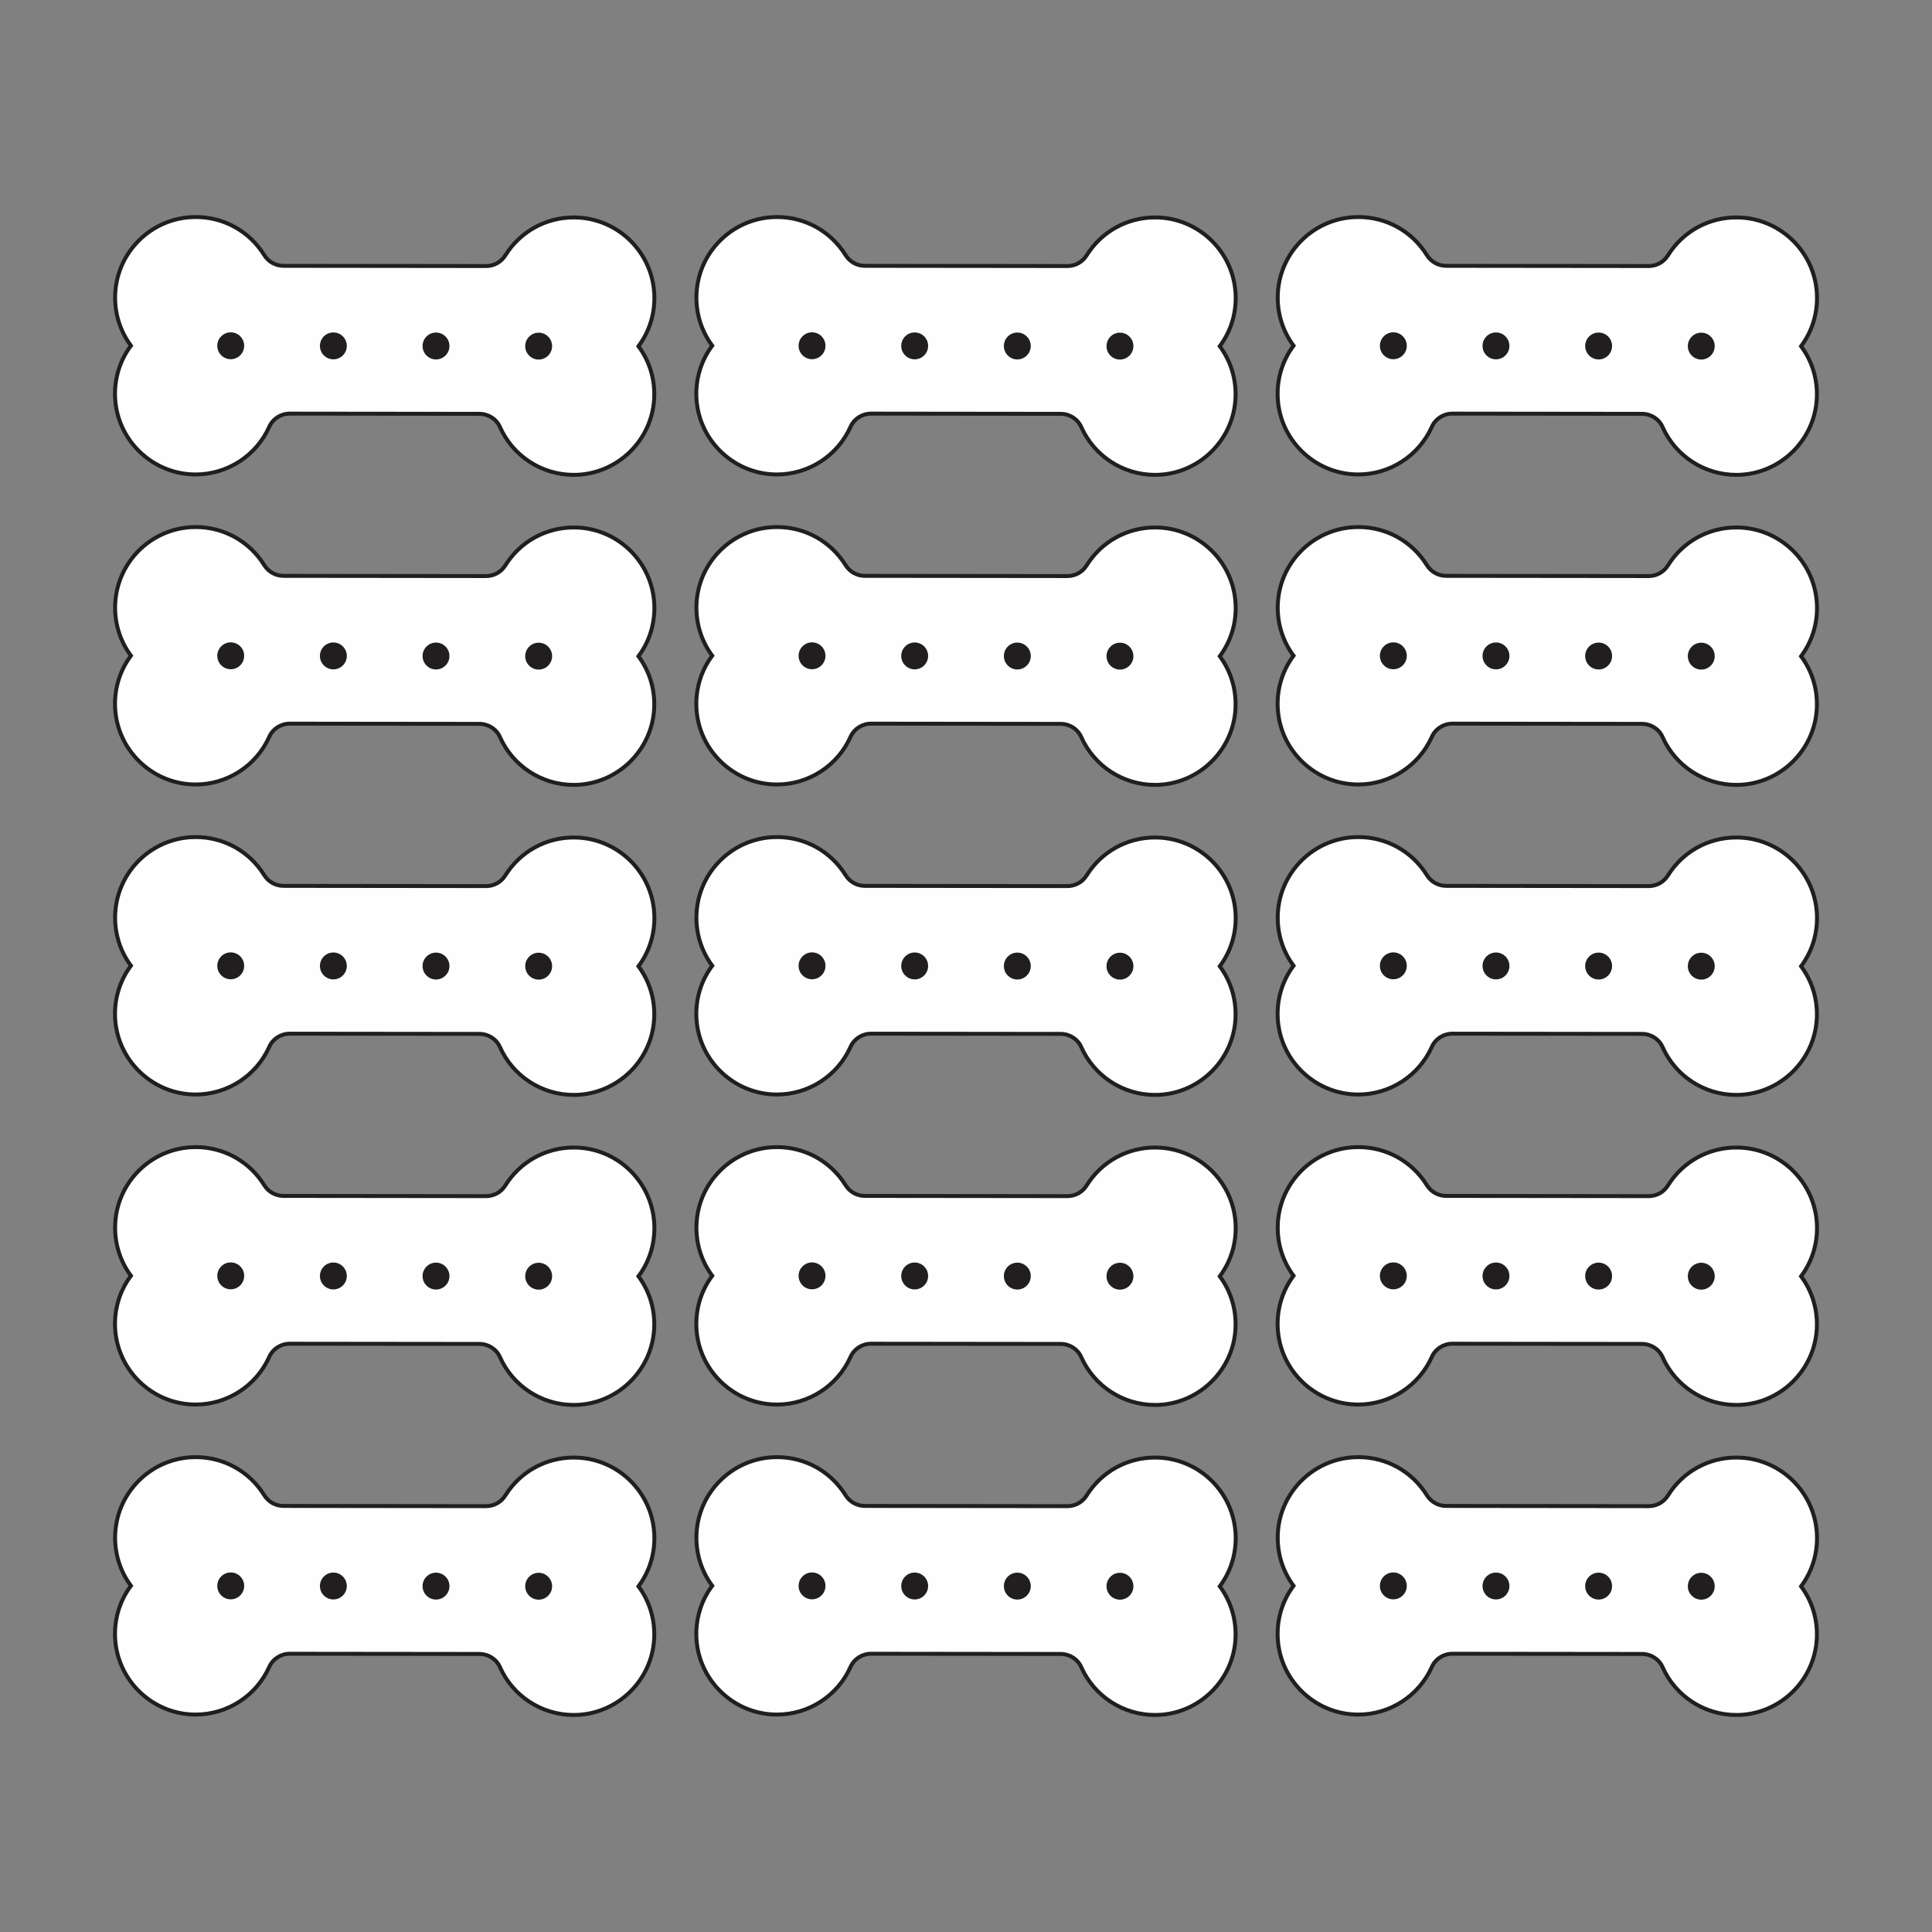 <?xml version="1.0" encoding="UTF-8"?>
<!DOCTYPE svg PUBLIC "-//W3C//DTD SVG 1.1//EN" "http://www.w3.org/Graphics/SVG/1.1/DTD/svg11.dtd">
<!-- Creator: CorelDRAW 2018 (64-Bit) -->
<svg xmlns="http://www.w3.org/2000/svg" xml:space="preserve" width="3.413in" height="3.413in" version="1.1" style="shape-rendering:geometricPrecision; text-rendering:geometricPrecision; image-rendering:optimizeQuality; fill-rule:evenodd; clip-rule:evenodd"
viewBox="0 0 3413.33 3413.33"
 xmlns:xlink="http://www.w3.org/1999/xlink">
 <rect x="0" y="0" width="3413.33" height="3413.33" fill="#808080" stroke="none"/>
 <defs>
  <style type="text/css">
   <![CDATA[
    .str0 {stroke:#201E1E;stroke-width:6.94;stroke-miterlimit:2.613}
    .fil2 {fill:none}
    .fil0 {fill:#FEFEFE;fill-rule:nonzero}
    .fil1 {fill:#201E1E;fill-rule:nonzero}
   ]]>
  </style>
 </defs>
 <g id="Layer_x0020_1">
  <g id="_1716911200656">
   <g>
    <path class="fil0 str0" d="M1013.3 838.95c-56.18,-0.07 -107.24,-33.28 -130.07,-84.62 -6.26,-14.07 -20.5,-23.18 -36.28,-23.2l-334.86 -0.37c-15.78,-0.02 -30.04,9.06 -36.33,23.12 -22.95,51.3 -74.08,84.4 -130.26,84.34 -2.12,-0 -4.25,-0.05 -6.39,-0.15 -34.92,-1.57 -68.02,-16.06 -93.2,-40.78 -25.2,-24.74 -40.28,-57.58 -42.45,-92.46 -2.14,-34.27 7.83,-67.33 27.85,-94.13 -19.99,-26.89 -29.89,-60.02 -27.63,-94.35 4.69,-71.35 62.06,-128.39 133.44,-132.67 2.95,-0.18 5.94,-0.27 8.88,-0.26 49.48,0.06 94.65,25.19 120.83,67.23 7.4,11.88 20.11,18.98 34,18.99l357.95 0.39c13.89,0.02 26.62,-7.06 34.04,-18.92 26.28,-41.98 71.51,-67.02 120.98,-66.96 2.94,0 5.93,0.1 8.88,0.28 71.38,4.43 128.62,61.59 133.15,132.96 2.18,34.33 -7.79,67.44 -27.84,94.28 19.95,26.84 29.86,59.93 27.64,94.19 -2.25,34.88 -17.4,67.68 -42.65,92.37 -25.24,24.67 -58.37,39.09 -93.29,40.58 -2.14,0.09 -4.26,0.14 -6.38,0.13 -0,0 -0.01,0 -0.01,0z"/>
    <path class="fil1" d="M431.39 610.91c-0.01,13.12 -10.66,23.74 -23.77,23.72 -13.11,-0.02 -23.74,-10.66 -23.72,-23.78 0.01,-13.11 10.66,-23.74 23.77,-23.72 13.11,0.02 23.74,10.66 23.72,23.77z"/>
    <path class="fil1" d="M612.73 611.11c-0.02,13.11 -10.66,23.74 -23.78,23.72 -13.11,-0.01 -23.74,-10.66 -23.72,-23.77 0.02,-13.11 10.66,-23.74 23.77,-23.72 13.12,0.01 23.74,10.66 23.72,23.77z"/>
    <path class="fil1" d="M794.07 611.31c-0.02,13.11 -10.66,23.74 -23.78,23.72 -13.11,-0.02 -23.74,-10.66 -23.72,-23.78 0.02,-13.11 10.66,-23.74 23.78,-23.72 13.11,0.02 23.73,10.66 23.72,23.78z"/>
    <path class="fil1" d="M975.42 611.51c-0.02,13.12 -10.66,23.74 -23.77,23.72 -13.12,-0.01 -23.74,-10.66 -23.72,-23.77 0.02,-13.11 10.66,-23.74 23.78,-23.72 13.11,0.01 23.74,10.66 23.72,23.77z"/>
   </g>
   <g>
    <path class="fil0 str0" d="M1013.3 1386.69c-56.18,-0.07 -107.24,-33.28 -130.07,-84.62 -6.26,-14.07 -20.5,-23.18 -36.28,-23.2l-334.86 -0.37c-15.78,-0.02 -30.04,9.06 -36.33,23.12 -22.95,51.3 -74.08,84.4 -130.26,84.34 -2.12,-0 -4.25,-0.06 -6.39,-0.15 -34.92,-1.57 -68.02,-16.06 -93.2,-40.79 -25.2,-24.74 -40.28,-57.58 -42.45,-92.46 -2.14,-34.27 7.83,-67.33 27.85,-94.12 -19.99,-26.89 -29.89,-60.02 -27.63,-94.35 4.69,-71.35 62.06,-128.39 133.44,-132.67 2.95,-0.18 5.94,-0.26 8.88,-0.26 49.48,0.06 94.65,25.19 120.83,67.23 7.4,11.88 20.11,18.98 34,18.99l357.95 0.39c13.89,0.02 26.62,-7.06 34.04,-18.92 26.28,-41.98 71.51,-67.02 120.98,-66.96 2.94,0 5.93,0.1 8.88,0.28 71.38,4.43 128.62,61.59 133.15,132.96 2.18,34.33 -7.79,67.44 -27.84,94.29 19.95,26.84 29.86,59.92 27.64,94.19 -2.25,34.88 -17.4,67.69 -42.65,92.37 -25.24,24.68 -58.37,39.09 -93.29,40.58 -2.14,0.09 -4.26,0.13 -6.38,0.13 -0,0 -0.01,0 -0.01,0z"/>
    <path class="fil1" d="M431.39 1158.65c-0.01,13.11 -10.66,23.74 -23.77,23.72 -13.11,-0.01 -23.74,-10.66 -23.72,-23.77 0.01,-13.12 10.66,-23.74 23.77,-23.72 13.11,0.01 23.74,10.66 23.72,23.77z"/>
    <path class="fil1" d="M612.73 1158.85c-0.02,13.11 -10.66,23.74 -23.78,23.72 -13.11,-0.02 -23.74,-10.66 -23.72,-23.77 0.02,-13.12 10.66,-23.74 23.77,-23.72 13.12,0.02 23.74,10.66 23.72,23.78z"/>
    <path class="fil1" d="M794.07 1159.05c-0.02,13.12 -10.66,23.74 -23.78,23.72 -13.11,-0.02 -23.74,-10.66 -23.72,-23.78 0.02,-13.11 10.66,-23.74 23.78,-23.72 13.11,0.02 23.73,10.66 23.72,23.77z"/>
    <path class="fil1" d="M975.42 1159.25c-0.02,13.11 -10.66,23.74 -23.77,23.72 -13.12,-0.01 -23.74,-10.66 -23.72,-23.77 0.02,-13.11 10.66,-23.74 23.78,-23.72 13.11,0.01 23.74,10.66 23.72,23.77z"/>
   </g>
   <g>
    <path class="fil0 str0" d="M1013.3 1934.43c-56.18,-0.07 -107.24,-33.28 -130.07,-84.63 -6.26,-14.07 -20.5,-23.18 -36.28,-23.2l-334.86 -0.37c-15.78,-0.02 -30.04,9.06 -36.33,23.12 -22.95,51.29 -74.08,84.4 -130.26,84.33 -2.12,0 -4.25,-0.05 -6.39,-0.15 -34.92,-1.57 -68.02,-16.06 -93.2,-40.79 -25.2,-24.74 -40.28,-57.58 -42.45,-92.46 -2.14,-34.27 7.83,-67.33 27.85,-94.13 -19.99,-26.89 -29.89,-60.02 -27.63,-94.35 4.69,-71.35 62.06,-128.39 133.44,-132.67 2.95,-0.18 5.94,-0.26 8.88,-0.26 49.48,0.05 94.65,25.19 120.83,67.22 7.4,11.88 20.11,18.98 34,19l357.95 0.39c13.89,0.02 26.62,-7.06 34.04,-18.91 26.28,-41.98 71.51,-67.02 120.98,-66.96 2.94,0 5.93,0.1 8.88,0.28 71.38,4.44 128.62,61.59 133.15,132.96 2.18,34.33 -7.79,67.44 -27.84,94.28 19.95,26.84 29.86,59.93 27.64,94.19 -2.25,34.88 -17.4,67.69 -42.65,92.37 -25.24,24.67 -58.37,39.09 -93.29,40.58 -2.14,0.09 -4.26,0.13 -6.38,0.13 -0,0 -0.01,0 -0.01,0z"/>
    <path class="fil1" d="M431.39 1706.39c-0.01,13.11 -10.66,23.73 -23.77,23.72 -13.11,-0.02 -23.74,-10.66 -23.72,-23.78 0.01,-13.11 10.66,-23.73 23.77,-23.72 13.11,0.02 23.74,10.66 23.72,23.78z"/>
    <path class="fil1" d="M612.73 1706.59c-0.02,13.12 -10.66,23.74 -23.78,23.72 -13.11,-0.02 -23.74,-10.66 -23.72,-23.78 0.02,-13.11 10.66,-23.74 23.77,-23.72 13.12,0.02 23.74,10.66 23.72,23.77z"/>
    <path class="fil1" d="M794.07 1706.79c-0.02,13.11 -10.66,23.74 -23.78,23.72 -13.11,-0.01 -23.74,-10.66 -23.72,-23.77 0.02,-13.12 10.66,-23.74 23.78,-23.72 13.11,0.01 23.73,10.66 23.72,23.77z"/>
    <path class="fil1" d="M975.42 1706.99c-0.02,13.11 -10.66,23.74 -23.77,23.72 -13.12,-0.02 -23.74,-10.66 -23.72,-23.78 0.02,-13.11 10.66,-23.73 23.78,-23.72 13.11,0.02 23.74,10.66 23.72,23.78z"/>
   </g>
   <g>
    <path class="fil0 str0" d="M1013.3 2482.17c-56.18,-0.07 -107.24,-33.28 -130.07,-84.62 -6.26,-14.07 -20.5,-23.18 -36.28,-23.2l-334.86 -0.37c-15.78,-0.02 -30.04,9.06 -36.33,23.12 -22.95,51.3 -74.08,84.4 -130.26,84.34 -2.12,-0 -4.25,-0.05 -6.39,-0.15 -34.92,-1.57 -68.02,-16.06 -93.2,-40.78 -25.2,-24.74 -40.28,-57.58 -42.45,-92.46 -2.14,-34.27 7.83,-67.33 27.85,-94.13 -19.99,-26.89 -29.89,-60.02 -27.63,-94.35 4.69,-71.35 62.06,-128.39 133.44,-132.67 2.95,-0.18 5.94,-0.27 8.88,-0.26 49.48,0.06 94.65,25.19 120.83,67.23 7.4,11.88 20.11,18.98 34,18.99l357.95 0.39c13.89,0.02 26.62,-7.06 34.04,-18.92 26.28,-41.98 71.51,-67.02 120.98,-66.96 2.94,0 5.93,0.09 8.88,0.28 71.38,4.43 128.62,61.59 133.15,132.96 2.18,34.33 -7.79,67.44 -27.84,94.28 19.95,26.84 29.86,59.93 27.64,94.19 -2.25,34.88 -17.4,67.68 -42.65,92.37 -25.24,24.67 -58.37,39.09 -93.29,40.58 -2.14,0.09 -4.26,0.14 -6.38,0.13 -0,0 -0.01,0 -0.01,0z"/>
    <path class="fil1" d="M431.39 2254.13c-0.01,13.12 -10.66,23.74 -23.77,23.72 -13.11,-0.02 -23.74,-10.66 -23.72,-23.78 0.01,-13.11 10.66,-23.74 23.77,-23.72 13.11,0.02 23.74,10.66 23.72,23.77z"/>
    <path class="fil1" d="M612.73 2254.33c-0.02,13.11 -10.66,23.74 -23.78,23.72 -13.11,-0.02 -23.74,-10.66 -23.72,-23.77 0.02,-13.11 10.66,-23.74 23.77,-23.72 13.12,0.01 23.74,10.66 23.72,23.77z"/>
    <path class="fil1" d="M794.07 2254.53c-0.02,13.11 -10.66,23.74 -23.78,23.72 -13.11,-0.02 -23.74,-10.66 -23.72,-23.78 0.02,-13.11 10.66,-23.74 23.78,-23.72 13.11,0.02 23.73,10.66 23.72,23.78z"/>
    <path class="fil1" d="M975.42 2254.73c-0.02,13.12 -10.66,23.74 -23.77,23.72 -13.12,-0.01 -23.74,-10.66 -23.72,-23.77 0.02,-13.11 10.66,-23.74 23.78,-23.72 13.11,0.01 23.74,10.66 23.72,23.77z"/>
   </g>
   <g>
    <path class="fil0 str0" d="M1013.3 3029.91c-56.18,-0.07 -107.24,-33.28 -130.07,-84.62 -6.26,-14.08 -20.5,-23.19 -36.28,-23.2l-334.86 -0.37c-15.78,-0.02 -30.04,9.06 -36.33,23.12 -22.95,51.3 -74.08,84.4 -130.26,84.33 -2.12,0 -4.25,-0.05 -6.39,-0.15 -34.92,-1.57 -68.02,-16.06 -93.2,-40.79 -25.2,-24.74 -40.28,-57.58 -42.45,-92.46 -2.14,-34.27 7.83,-67.33 27.85,-94.12 -19.99,-26.89 -29.89,-60.02 -27.63,-94.35 4.69,-71.35 62.06,-128.39 133.44,-132.67 2.95,-0.18 5.94,-0.26 8.88,-0.26 49.48,0.06 94.65,25.19 120.83,67.23 7.4,11.88 20.11,18.98 34,18.99l357.95 0.39c13.89,0.02 26.62,-7.06 34.04,-18.92 26.28,-41.98 71.51,-67.02 120.98,-66.96 2.94,0 5.93,0.1 8.88,0.28 71.38,4.43 128.62,61.59 133.15,132.96 2.18,34.33 -7.79,67.44 -27.84,94.29 19.95,26.84 29.86,59.92 27.64,94.19 -2.25,34.88 -17.4,67.69 -42.65,92.37 -25.24,24.68 -58.37,39.09 -93.29,40.58 -2.14,0.09 -4.26,0.13 -6.38,0.13 -0,0 -0.01,0 -0.01,0z"/>
    <path class="fil1" d="M431.39 2801.87c-0.01,13.11 -10.66,23.74 -23.77,23.72 -13.11,-0.01 -23.74,-10.66 -23.72,-23.77 0.01,-13.12 10.66,-23.74 23.77,-23.72 13.11,0.02 23.74,10.66 23.72,23.78z"/>
    <path class="fil1" d="M612.73 2802.07c-0.02,13.11 -10.66,23.74 -23.78,23.72 -13.11,-0.02 -23.74,-10.66 -23.72,-23.77 0.02,-13.12 10.66,-23.74 23.77,-23.72 13.12,0.02 23.74,10.66 23.72,23.78z"/>
    <path class="fil1" d="M794.07 2802.27c-0.02,13.12 -10.66,23.74 -23.78,23.72 -13.11,-0.02 -23.74,-10.66 -23.72,-23.78 0.02,-13.11 10.66,-23.74 23.78,-23.72 13.11,0.02 23.73,10.66 23.72,23.77z"/>
    <path class="fil1" d="M975.42 2802.47c-0.02,13.11 -10.66,23.74 -23.77,23.72 -13.12,-0.02 -23.74,-10.66 -23.72,-23.77 0.02,-13.12 10.66,-23.74 23.78,-23.72 13.11,0.02 23.74,10.66 23.72,23.78z"/>
   </g>
   <g>
    <path class="fil0 str0" d="M2040.31 838.95c-56.18,-0.07 -107.24,-33.28 -130.07,-84.62 -6.26,-14.07 -20.5,-23.18 -36.28,-23.2l-334.86 -0.37c-15.78,-0.02 -30.04,9.06 -36.33,23.12 -22.95,51.3 -74.08,84.4 -130.26,84.34 -2.12,-0 -4.25,-0.05 -6.39,-0.15 -34.92,-1.57 -68.02,-16.06 -93.2,-40.78 -25.2,-24.74 -40.28,-57.58 -42.45,-92.46 -2.14,-34.27 7.84,-67.33 27.85,-94.13 -19.99,-26.89 -29.89,-60.02 -27.63,-94.35 4.69,-71.35 62.05,-128.39 133.44,-132.67 2.95,-0.18 5.94,-0.27 8.89,-0.26 49.48,0.06 94.65,25.19 120.83,67.23 7.4,11.88 20.11,18.98 34,18.99l357.95 0.39c13.89,0.02 26.62,-7.06 34.04,-18.92 26.28,-41.98 71.51,-67.02 120.98,-66.96 2.94,0 5.93,0.1 8.88,0.28 71.38,4.43 128.62,61.59 133.15,132.96 2.18,34.33 -7.8,67.44 -27.84,94.28 19.96,26.84 29.86,59.93 27.65,94.19 -2.25,34.88 -17.4,67.68 -42.65,92.37 -25.24,24.67 -58.37,39.09 -93.3,40.58 -2.14,0.09 -4.26,0.14 -6.38,0.13 0,0 -0,0 -0.01,0z"/>
    <path class="fil1" d="M1458.4 610.91c-0.02,13.12 -10.66,23.74 -23.77,23.72 -13.12,-0.02 -23.74,-10.66 -23.72,-23.78 0.02,-13.11 10.66,-23.74 23.78,-23.72 13.11,0.02 23.74,10.66 23.72,23.77z"/>
    <path class="fil1" d="M1639.74 611.11c-0.01,13.11 -10.66,23.74 -23.77,23.72 -13.11,-0.01 -23.74,-10.66 -23.72,-23.77 0.01,-13.11 10.66,-23.74 23.77,-23.72 13.11,0.01 23.74,10.66 23.72,23.77z"/>
    <path class="fil1" d="M1821.08 611.31c-0.01,13.11 -10.66,23.74 -23.77,23.72 -13.11,-0.02 -23.74,-10.66 -23.72,-23.78 0.01,-13.11 10.66,-23.74 23.77,-23.72 13.12,0.02 23.74,10.66 23.72,23.78z"/>
    <path class="fil1" d="M2002.43 611.51c-0.02,13.12 -10.66,23.74 -23.78,23.72 -13.11,-0.01 -23.74,-10.66 -23.72,-23.77 0.02,-13.11 10.66,-23.74 23.78,-23.72 13.11,0.01 23.73,10.66 23.72,23.77z"/>
   </g>
   <g>
    <path class="fil0 str0" d="M2040.31 1386.69c-56.18,-0.07 -107.24,-33.28 -130.07,-84.62 -6.26,-14.07 -20.5,-23.18 -36.28,-23.2l-334.86 -0.37c-15.78,-0.02 -30.04,9.06 -36.33,23.12 -22.95,51.3 -74.08,84.4 -130.26,84.34 -2.12,-0 -4.25,-0.06 -6.39,-0.15 -34.92,-1.57 -68.02,-16.06 -93.2,-40.79 -25.2,-24.74 -40.28,-57.58 -42.45,-92.46 -2.14,-34.27 7.84,-67.33 27.85,-94.12 -19.99,-26.89 -29.89,-60.02 -27.63,-94.35 4.69,-71.35 62.05,-128.39 133.44,-132.67 2.95,-0.18 5.94,-0.26 8.89,-0.26 49.48,0.06 94.65,25.19 120.83,67.23 7.4,11.88 20.11,18.98 34,18.99l357.95 0.39c13.89,0.02 26.62,-7.06 34.04,-18.92 26.28,-41.98 71.51,-67.02 120.98,-66.96 2.94,0 5.93,0.1 8.88,0.28 71.38,4.43 128.62,61.59 133.15,132.96 2.18,34.33 -7.8,67.44 -27.84,94.29 19.96,26.84 29.86,59.92 27.65,94.19 -2.25,34.88 -17.4,67.69 -42.65,92.37 -25.24,24.68 -58.37,39.09 -93.3,40.58 -2.14,0.09 -4.26,0.13 -6.38,0.13 0,0 -0,0 -0.01,0z"/>
    <path class="fil1" d="M1458.4 1158.65c-0.02,13.11 -10.66,23.74 -23.77,23.72 -13.12,-0.01 -23.74,-10.66 -23.72,-23.77 0.02,-13.12 10.66,-23.74 23.78,-23.72 13.11,0.01 23.74,10.66 23.72,23.77z"/>
    <path class="fil1" d="M1639.74 1158.85c-0.01,13.11 -10.66,23.74 -23.77,23.72 -13.11,-0.02 -23.74,-10.66 -23.72,-23.77 0.01,-13.12 10.66,-23.74 23.77,-23.72 13.11,0.02 23.74,10.66 23.72,23.78z"/>
    <path class="fil1" d="M1821.08 1159.05c-0.01,13.12 -10.66,23.74 -23.77,23.72 -13.11,-0.02 -23.74,-10.66 -23.72,-23.78 0.01,-13.11 10.66,-23.74 23.77,-23.72 13.12,0.02 23.74,10.66 23.72,23.77z"/>
    <path class="fil1" d="M2002.43 1159.25c-0.02,13.11 -10.66,23.74 -23.78,23.72 -13.11,-0.01 -23.74,-10.66 -23.72,-23.77 0.02,-13.11 10.66,-23.74 23.78,-23.72 13.11,0.01 23.73,10.66 23.72,23.77z"/>
   </g>
   <g>
    <path class="fil0 str0" d="M2040.31 1934.43c-56.18,-0.07 -107.24,-33.28 -130.07,-84.63 -6.26,-14.07 -20.5,-23.18 -36.28,-23.2l-334.86 -0.37c-15.78,-0.02 -30.04,9.06 -36.33,23.12 -22.95,51.29 -74.08,84.4 -130.26,84.33 -2.12,0 -4.25,-0.05 -6.39,-0.15 -34.92,-1.57 -68.02,-16.06 -93.2,-40.79 -25.2,-24.74 -40.28,-57.58 -42.45,-92.46 -2.14,-34.27 7.84,-67.33 27.85,-94.13 -19.99,-26.89 -29.89,-60.02 -27.63,-94.35 4.69,-71.35 62.05,-128.39 133.44,-132.67 2.95,-0.18 5.94,-0.26 8.89,-0.26 49.48,0.05 94.65,25.19 120.83,67.22 7.4,11.88 20.11,18.98 34,19l357.95 0.39c13.89,0.02 26.62,-7.06 34.04,-18.91 26.28,-41.98 71.51,-67.02 120.98,-66.96 2.94,0 5.93,0.1 8.88,0.28 71.38,4.44 128.62,61.59 133.15,132.96 2.18,34.33 -7.8,67.44 -27.84,94.28 19.96,26.84 29.86,59.93 27.65,94.19 -2.25,34.88 -17.4,67.69 -42.65,92.37 -25.24,24.67 -58.37,39.09 -93.3,40.58 -2.14,0.09 -4.26,0.13 -6.38,0.13 0,0 -0,0 -0.01,0z"/>
    <path class="fil1" d="M1458.4 1706.39c-0.02,13.11 -10.66,23.73 -23.77,23.72 -13.12,-0.02 -23.74,-10.66 -23.72,-23.78 0.02,-13.11 10.66,-23.73 23.78,-23.72 13.11,0.02 23.74,10.66 23.72,23.78z"/>
    <path class="fil1" d="M1639.74 1706.59c-0.01,13.12 -10.66,23.74 -23.77,23.72 -13.11,-0.02 -23.74,-10.66 -23.72,-23.78 0.01,-13.11 10.66,-23.74 23.77,-23.72 13.11,0.02 23.74,10.66 23.72,23.77z"/>
    <path class="fil1" d="M1821.08 1706.79c-0.01,13.11 -10.66,23.74 -23.77,23.72 -13.11,-0.01 -23.74,-10.66 -23.72,-23.77 0.01,-13.12 10.66,-23.74 23.77,-23.72 13.12,0.01 23.74,10.66 23.72,23.77z"/>
    <path class="fil1" d="M2002.43 1706.99c-0.02,13.11 -10.66,23.74 -23.78,23.72 -13.11,-0.02 -23.74,-10.66 -23.72,-23.78 0.02,-13.11 10.66,-23.73 23.78,-23.72 13.11,0.02 23.73,10.66 23.72,23.78z"/>
   </g>
   <g>
    <path class="fil0 str0" d="M2040.31 2482.17c-56.18,-0.07 -107.24,-33.28 -130.07,-84.62 -6.26,-14.07 -20.5,-23.18 -36.28,-23.2l-334.86 -0.37c-15.78,-0.02 -30.04,9.06 -36.33,23.12 -22.95,51.3 -74.08,84.4 -130.26,84.34 -2.12,-0 -4.25,-0.05 -6.39,-0.15 -34.92,-1.57 -68.02,-16.06 -93.2,-40.78 -25.2,-24.74 -40.28,-57.58 -42.45,-92.46 -2.14,-34.27 7.84,-67.33 27.85,-94.13 -19.99,-26.89 -29.89,-60.02 -27.63,-94.35 4.69,-71.35 62.05,-128.39 133.44,-132.67 2.95,-0.18 5.94,-0.27 8.89,-0.26 49.48,0.06 94.65,25.19 120.83,67.23 7.4,11.88 20.11,18.98 34,18.99l357.95 0.39c13.89,0.02 26.62,-7.06 34.04,-18.92 26.28,-41.98 71.51,-67.02 120.98,-66.96 2.94,0 5.93,0.09 8.88,0.28 71.38,4.43 128.62,61.59 133.15,132.96 2.18,34.33 -7.8,67.44 -27.84,94.28 19.96,26.84 29.86,59.93 27.65,94.19 -2.25,34.88 -17.4,67.68 -42.65,92.37 -25.24,24.67 -58.37,39.09 -93.3,40.58 -2.14,0.09 -4.26,0.14 -6.38,0.13 0,0 -0,0 -0.01,0z"/>
    <path class="fil1" d="M1458.4 2254.13c-0.02,13.12 -10.66,23.74 -23.77,23.72 -13.12,-0.02 -23.74,-10.66 -23.72,-23.78 0.02,-13.11 10.66,-23.74 23.78,-23.72 13.11,0.02 23.74,10.66 23.72,23.77z"/>
    <path class="fil1" d="M1639.74 2254.33c-0.01,13.11 -10.66,23.74 -23.77,23.72 -13.11,-0.02 -23.74,-10.66 -23.72,-23.77 0.01,-13.11 10.66,-23.74 23.77,-23.72 13.11,0.01 23.74,10.66 23.72,23.77z"/>
    <path class="fil1" d="M1821.08 2254.53c-0.01,13.11 -10.66,23.74 -23.77,23.72 -13.11,-0.02 -23.74,-10.66 -23.72,-23.78 0.01,-13.11 10.66,-23.74 23.77,-23.72 13.12,0.02 23.74,10.66 23.72,23.78z"/>
    <path class="fil1" d="M2002.43 2254.73c-0.02,13.12 -10.66,23.74 -23.78,23.72 -13.11,-0.01 -23.74,-10.66 -23.72,-23.77 0.02,-13.11 10.66,-23.74 23.78,-23.72 13.11,0.01 23.73,10.66 23.72,23.77z"/>
   </g>
   <g>
    <path class="fil0 str0" d="M2040.31 3029.91c-56.18,-0.07 -107.24,-33.28 -130.07,-84.62 -6.26,-14.08 -20.5,-23.19 -36.28,-23.2l-334.86 -0.37c-15.78,-0.02 -30.04,9.06 -36.33,23.12 -22.95,51.3 -74.08,84.4 -130.26,84.33 -2.12,0 -4.25,-0.05 -6.39,-0.15 -34.92,-1.57 -68.02,-16.06 -93.2,-40.79 -25.2,-24.74 -40.28,-57.58 -42.45,-92.46 -2.14,-34.27 7.84,-67.33 27.85,-94.12 -19.99,-26.89 -29.89,-60.02 -27.63,-94.35 4.69,-71.35 62.05,-128.39 133.44,-132.67 2.95,-0.18 5.94,-0.26 8.89,-0.26 49.48,0.06 94.65,25.19 120.83,67.23 7.4,11.88 20.11,18.98 34,18.99l357.95 0.39c13.89,0.02 26.62,-7.06 34.04,-18.92 26.28,-41.98 71.51,-67.02 120.98,-66.96 2.94,0 5.93,0.1 8.88,0.28 71.38,4.43 128.62,61.59 133.15,132.96 2.18,34.33 -7.8,67.44 -27.84,94.29 19.96,26.84 29.86,59.92 27.65,94.19 -2.25,34.88 -17.4,67.69 -42.65,92.37 -25.24,24.68 -58.37,39.09 -93.3,40.58 -2.14,0.09 -4.26,0.13 -6.38,0.13 0,0 -0,0 -0.01,0z"/>
    <path class="fil1" d="M1458.4 2801.87c-0.02,13.11 -10.66,23.74 -23.77,23.72 -13.12,-0.01 -23.74,-10.66 -23.72,-23.77 0.02,-13.12 10.66,-23.74 23.78,-23.72 13.11,0.02 23.74,10.66 23.72,23.78z"/>
    <path class="fil1" d="M1639.74 2802.07c-0.01,13.11 -10.66,23.74 -23.77,23.72 -13.11,-0.02 -23.74,-10.66 -23.72,-23.77 0.01,-13.12 10.66,-23.74 23.77,-23.72 13.11,0.02 23.74,10.66 23.72,23.78z"/>
    <path class="fil1" d="M1821.08 2802.27c-0.01,13.12 -10.66,23.74 -23.77,23.72 -13.11,-0.02 -23.74,-10.66 -23.72,-23.78 0.01,-13.11 10.66,-23.74 23.77,-23.72 13.12,0.02 23.74,10.66 23.72,23.77z"/>
    <path class="fil1" d="M2002.43 2802.47c-0.02,13.11 -10.66,23.74 -23.78,23.72 -13.11,-0.02 -23.74,-10.66 -23.72,-23.77 0.02,-13.12 10.66,-23.74 23.78,-23.72 13.11,0.02 23.73,10.66 23.72,23.78z"/>
   </g>
   <g>
    <path class="fil0 str0" d="M3067.33 838.95c-56.18,-0.07 -107.24,-33.28 -130.07,-84.62 -6.26,-14.07 -20.5,-23.18 -36.28,-23.2l-334.86 -0.37c-15.78,-0.02 -30.04,9.06 -36.33,23.12 -22.95,51.3 -74.08,84.4 -130.26,84.34 -2.12,-0 -4.25,-0.05 -6.39,-0.15 -34.92,-1.57 -68.02,-16.06 -93.2,-40.78 -25.2,-24.74 -40.28,-57.58 -42.45,-92.46 -2.14,-34.27 7.84,-67.33 27.85,-94.13 -19.99,-26.89 -29.89,-60.02 -27.63,-94.35 4.69,-71.35 62.06,-128.39 133.44,-132.67 2.95,-0.18 5.94,-0.27 8.89,-0.26 49.47,0.06 94.65,25.19 120.83,67.23 7.4,11.88 20.11,18.98 34,18.99l357.95 0.39c13.89,0.02 26.62,-7.06 34.04,-18.92 26.28,-41.98 71.51,-67.02 120.98,-66.96 2.94,0 5.93,0.1 8.88,0.28 71.38,4.43 128.62,61.59 133.15,132.96 2.18,34.33 -7.8,67.44 -27.84,94.28 19.96,26.84 29.86,59.93 27.65,94.19 -2.25,34.88 -17.4,67.68 -42.66,92.37 -25.24,24.67 -58.37,39.09 -93.29,40.58 -2.14,0.09 -4.26,0.14 -6.38,0.13 -0,0 -0.01,0 -0.01,0z"/>
    <path class="fil1" d="M2485.41 610.91c-0.02,13.12 -10.66,23.74 -23.78,23.72 -13.11,-0.02 -23.74,-10.66 -23.72,-23.78 0.02,-13.11 10.66,-23.74 23.78,-23.72 13.11,0.02 23.73,10.66 23.72,23.77z"/>
    <path class="fil1" d="M2666.75 611.11c-0.02,13.11 -10.66,23.74 -23.78,23.72 -13.11,-0.01 -23.73,-10.66 -23.72,-23.77 0.02,-13.11 10.66,-23.74 23.78,-23.72 13.11,0.01 23.74,10.66 23.72,23.77z"/>
    <path class="fil1" d="M2848.09 611.31c-0.01,13.11 -10.66,23.74 -23.77,23.72 -13.12,-0.02 -23.74,-10.66 -23.72,-23.78 0.02,-13.11 10.66,-23.74 23.78,-23.72 13.11,0.02 23.74,10.66 23.72,23.78z"/>
    <path class="fil1" d="M3029.44 611.51c-0.01,13.12 -10.66,23.74 -23.77,23.72 -13.11,-0.01 -23.74,-10.66 -23.72,-23.77 0.01,-13.11 10.66,-23.74 23.77,-23.72 13.11,0.01 23.74,10.66 23.72,23.77z"/>
   </g>
   <g>
    <path class="fil0 str0" d="M3067.33 1386.69c-56.18,-0.07 -107.24,-33.28 -130.07,-84.62 -6.26,-14.07 -20.5,-23.18 -36.28,-23.2l-334.86 -0.37c-15.78,-0.02 -30.04,9.06 -36.33,23.12 -22.95,51.3 -74.08,84.4 -130.26,84.34 -2.12,-0 -4.25,-0.06 -6.39,-0.15 -34.92,-1.57 -68.02,-16.06 -93.2,-40.79 -25.2,-24.74 -40.28,-57.58 -42.45,-92.46 -2.14,-34.27 7.84,-67.33 27.85,-94.12 -19.99,-26.89 -29.89,-60.02 -27.63,-94.35 4.69,-71.35 62.06,-128.39 133.44,-132.67 2.95,-0.18 5.94,-0.26 8.89,-0.26 49.47,0.06 94.65,25.19 120.83,67.23 7.4,11.88 20.11,18.98 34,18.99l357.95 0.39c13.89,0.02 26.62,-7.06 34.04,-18.92 26.28,-41.98 71.51,-67.02 120.98,-66.96 2.94,0 5.93,0.1 8.88,0.28 71.38,4.43 128.62,61.59 133.15,132.96 2.18,34.33 -7.8,67.44 -27.84,94.29 19.96,26.84 29.86,59.92 27.65,94.19 -2.25,34.88 -17.4,67.69 -42.66,92.37 -25.24,24.68 -58.37,39.09 -93.29,40.58 -2.14,0.09 -4.26,0.13 -6.38,0.13 -0,0 -0.01,0 -0.01,0z"/>
    <path class="fil1" d="M2485.41 1158.65c-0.02,13.11 -10.66,23.74 -23.78,23.72 -13.11,-0.01 -23.74,-10.66 -23.72,-23.77 0.02,-13.12 10.66,-23.74 23.78,-23.72 13.11,0.01 23.73,10.66 23.72,23.77z"/>
    <path class="fil1" d="M2666.75 1158.85c-0.02,13.11 -10.66,23.74 -23.78,23.72 -13.11,-0.02 -23.73,-10.66 -23.72,-23.77 0.02,-13.12 10.66,-23.74 23.78,-23.72 13.11,0.02 23.74,10.66 23.72,23.78z"/>
    <path class="fil1" d="M2848.09 1159.05c-0.01,13.12 -10.66,23.74 -23.77,23.72 -13.12,-0.02 -23.74,-10.66 -23.72,-23.78 0.02,-13.11 10.66,-23.74 23.78,-23.72 13.11,0.02 23.74,10.66 23.72,23.77z"/>
    <path class="fil1" d="M3029.44 1159.25c-0.01,13.11 -10.66,23.74 -23.77,23.72 -13.11,-0.01 -23.74,-10.66 -23.72,-23.77 0.01,-13.11 10.66,-23.74 23.77,-23.72 13.11,0.01 23.74,10.66 23.72,23.77z"/>
   </g>
   <g>
    <path class="fil0 str0" d="M3067.33 1934.43c-56.18,-0.07 -107.24,-33.28 -130.07,-84.63 -6.26,-14.07 -20.5,-23.18 -36.28,-23.2l-334.86 -0.37c-15.78,-0.02 -30.04,9.06 -36.33,23.12 -22.95,51.29 -74.08,84.4 -130.26,84.33 -2.12,0 -4.25,-0.05 -6.39,-0.15 -34.92,-1.57 -68.02,-16.06 -93.2,-40.79 -25.2,-24.74 -40.28,-57.58 -42.45,-92.46 -2.14,-34.27 7.84,-67.33 27.85,-94.13 -19.99,-26.89 -29.89,-60.02 -27.63,-94.35 4.69,-71.35 62.06,-128.39 133.44,-132.67 2.95,-0.18 5.94,-0.26 8.89,-0.26 49.47,0.05 94.65,25.19 120.83,67.22 7.4,11.88 20.11,18.98 34,19l357.95 0.39c13.89,0.02 26.62,-7.06 34.04,-18.91 26.28,-41.98 71.51,-67.02 120.98,-66.96 2.94,0 5.93,0.1 8.88,0.28 71.38,4.44 128.62,61.59 133.15,132.96 2.18,34.33 -7.8,67.44 -27.84,94.28 19.96,26.84 29.86,59.93 27.65,94.19 -2.25,34.88 -17.4,67.69 -42.66,92.37 -25.24,24.67 -58.37,39.09 -93.29,40.58 -2.14,0.09 -4.26,0.13 -6.38,0.13 -0,0 -0.01,0 -0.01,0z"/>
    <path class="fil1" d="M2485.41 1706.39c-0.02,13.11 -10.66,23.73 -23.78,23.72 -13.11,-0.02 -23.74,-10.66 -23.72,-23.78 0.02,-13.11 10.66,-23.73 23.78,-23.72 13.11,0.02 23.73,10.66 23.72,23.78z"/>
    <path class="fil1" d="M2666.75 1706.59c-0.02,13.12 -10.66,23.74 -23.78,23.72 -13.11,-0.02 -23.73,-10.66 -23.72,-23.78 0.02,-13.11 10.66,-23.74 23.78,-23.72 13.11,0.02 23.74,10.66 23.72,23.77z"/>
    <path class="fil1" d="M2848.09 1706.79c-0.01,13.11 -10.66,23.74 -23.77,23.72 -13.12,-0.01 -23.74,-10.66 -23.72,-23.77 0.02,-13.12 10.66,-23.74 23.78,-23.72 13.11,0.01 23.74,10.66 23.72,23.77z"/>
    <path class="fil1" d="M3029.44 1706.99c-0.01,13.11 -10.66,23.74 -23.77,23.72 -13.11,-0.02 -23.74,-10.66 -23.72,-23.78 0.01,-13.11 10.66,-23.73 23.77,-23.72 13.11,0.02 23.74,10.66 23.72,23.78z"/>
   </g>
   <g>
    <path class="fil0 str0" d="M3067.33 2482.17c-56.18,-0.07 -107.24,-33.28 -130.07,-84.62 -6.26,-14.07 -20.5,-23.18 -36.28,-23.2l-334.86 -0.37c-15.78,-0.02 -30.04,9.06 -36.33,23.12 -22.95,51.3 -74.08,84.4 -130.26,84.34 -2.12,-0 -4.25,-0.05 -6.39,-0.15 -34.92,-1.57 -68.02,-16.06 -93.2,-40.78 -25.2,-24.74 -40.28,-57.58 -42.45,-92.46 -2.14,-34.27 7.84,-67.33 27.85,-94.13 -19.99,-26.89 -29.89,-60.02 -27.63,-94.35 4.69,-71.35 62.06,-128.39 133.44,-132.67 2.95,-0.18 5.94,-0.27 8.89,-0.26 49.47,0.06 94.65,25.19 120.83,67.23 7.4,11.88 20.11,18.98 34,18.99l357.95 0.39c13.89,0.02 26.62,-7.06 34.04,-18.92 26.28,-41.98 71.51,-67.02 120.98,-66.96 2.94,0 5.93,0.09 8.88,0.28 71.38,4.43 128.62,61.59 133.15,132.96 2.18,34.33 -7.8,67.44 -27.84,94.28 19.96,26.84 29.86,59.93 27.65,94.19 -2.25,34.88 -17.4,67.68 -42.66,92.37 -25.24,24.67 -58.37,39.09 -93.29,40.58 -2.14,0.09 -4.26,0.14 -6.38,0.13 -0,0 -0.01,0 -0.01,0z"/>
    <path class="fil1" d="M2485.41 2254.13c-0.02,13.12 -10.66,23.74 -23.78,23.72 -13.11,-0.02 -23.74,-10.66 -23.72,-23.78 0.02,-13.11 10.66,-23.74 23.78,-23.72 13.11,0.02 23.73,10.66 23.72,23.77z"/>
    <path class="fil1" d="M2666.75 2254.33c-0.02,13.11 -10.66,23.74 -23.78,23.72 -13.11,-0.02 -23.73,-10.66 -23.72,-23.77 0.02,-13.11 10.66,-23.74 23.78,-23.72 13.11,0.01 23.74,10.66 23.72,23.77z"/>
    <path class="fil1" d="M2848.09 2254.53c-0.01,13.11 -10.66,23.74 -23.77,23.72 -13.12,-0.02 -23.74,-10.66 -23.72,-23.78 0.02,-13.11 10.66,-23.74 23.78,-23.72 13.11,0.02 23.74,10.66 23.72,23.78z"/>
    <path class="fil1" d="M3029.44 2254.73c-0.01,13.12 -10.66,23.74 -23.77,23.72 -13.11,-0.01 -23.74,-10.66 -23.72,-23.77 0.01,-13.11 10.66,-23.74 23.77,-23.72 13.11,0.01 23.74,10.66 23.72,23.77z"/>
   </g>
   <g>
    <path class="fil0 str0" d="M3067.33 3029.91c-56.18,-0.07 -107.24,-33.28 -130.07,-84.62 -6.26,-14.08 -20.5,-23.19 -36.28,-23.2l-334.86 -0.37c-15.78,-0.02 -30.04,9.06 -36.33,23.12 -22.95,51.3 -74.08,84.4 -130.26,84.33 -2.12,0 -4.25,-0.05 -6.39,-0.15 -34.92,-1.57 -68.02,-16.06 -93.2,-40.79 -25.2,-24.74 -40.28,-57.58 -42.45,-92.46 -2.14,-34.27 7.84,-67.33 27.85,-94.12 -19.99,-26.89 -29.89,-60.02 -27.63,-94.35 4.69,-71.35 62.06,-128.39 133.44,-132.67 2.95,-0.18 5.94,-0.26 8.89,-0.26 49.47,0.06 94.65,25.19 120.83,67.23 7.4,11.88 20.11,18.98 34,18.99l357.95 0.39c13.89,0.02 26.62,-7.06 34.04,-18.92 26.28,-41.98 71.51,-67.02 120.98,-66.96 2.94,0 5.93,0.1 8.88,0.28 71.38,4.43 128.62,61.59 133.15,132.96 2.18,34.33 -7.8,67.44 -27.84,94.29 19.96,26.84 29.86,59.92 27.65,94.19 -2.25,34.88 -17.4,67.69 -42.66,92.37 -25.24,24.68 -58.37,39.09 -93.29,40.58 -2.14,0.09 -4.26,0.13 -6.38,0.13 -0,0 -0.01,0 -0.01,0z"/>
    <path class="fil1" d="M2485.41 2801.87c-0.02,13.11 -10.66,23.74 -23.78,23.72 -13.11,-0.01 -23.74,-10.66 -23.72,-23.77 0.02,-13.12 10.66,-23.74 23.78,-23.72 13.11,0.02 23.73,10.66 23.72,23.78z"/>
    <path class="fil1" d="M2666.75 2802.07c-0.02,13.11 -10.66,23.74 -23.78,23.72 -13.11,-0.02 -23.73,-10.66 -23.72,-23.77 0.02,-13.12 10.66,-23.74 23.78,-23.72 13.11,0.02 23.74,10.66 23.72,23.78z"/>
    <path class="fil1" d="M2848.09 2802.27c-0.01,13.12 -10.66,23.74 -23.77,23.72 -13.12,-0.02 -23.74,-10.66 -23.72,-23.78 0.02,-13.11 10.66,-23.74 23.78,-23.72 13.11,0.02 23.74,10.66 23.72,23.77z"/>
    <path class="fil1" d="M3029.44 2802.47c-0.01,13.11 -10.66,23.74 -23.77,23.72 -13.11,-0.02 -23.74,-10.66 -23.72,-23.77 0.01,-13.12 10.66,-23.74 23.77,-23.72 13.11,0.02 23.74,10.66 23.72,23.78z"/>
   </g>
  </g>
  <rect class="fil2" x="-0" y="-0" width="3413.33" height="3413.33"/>
 </g>
</svg>
